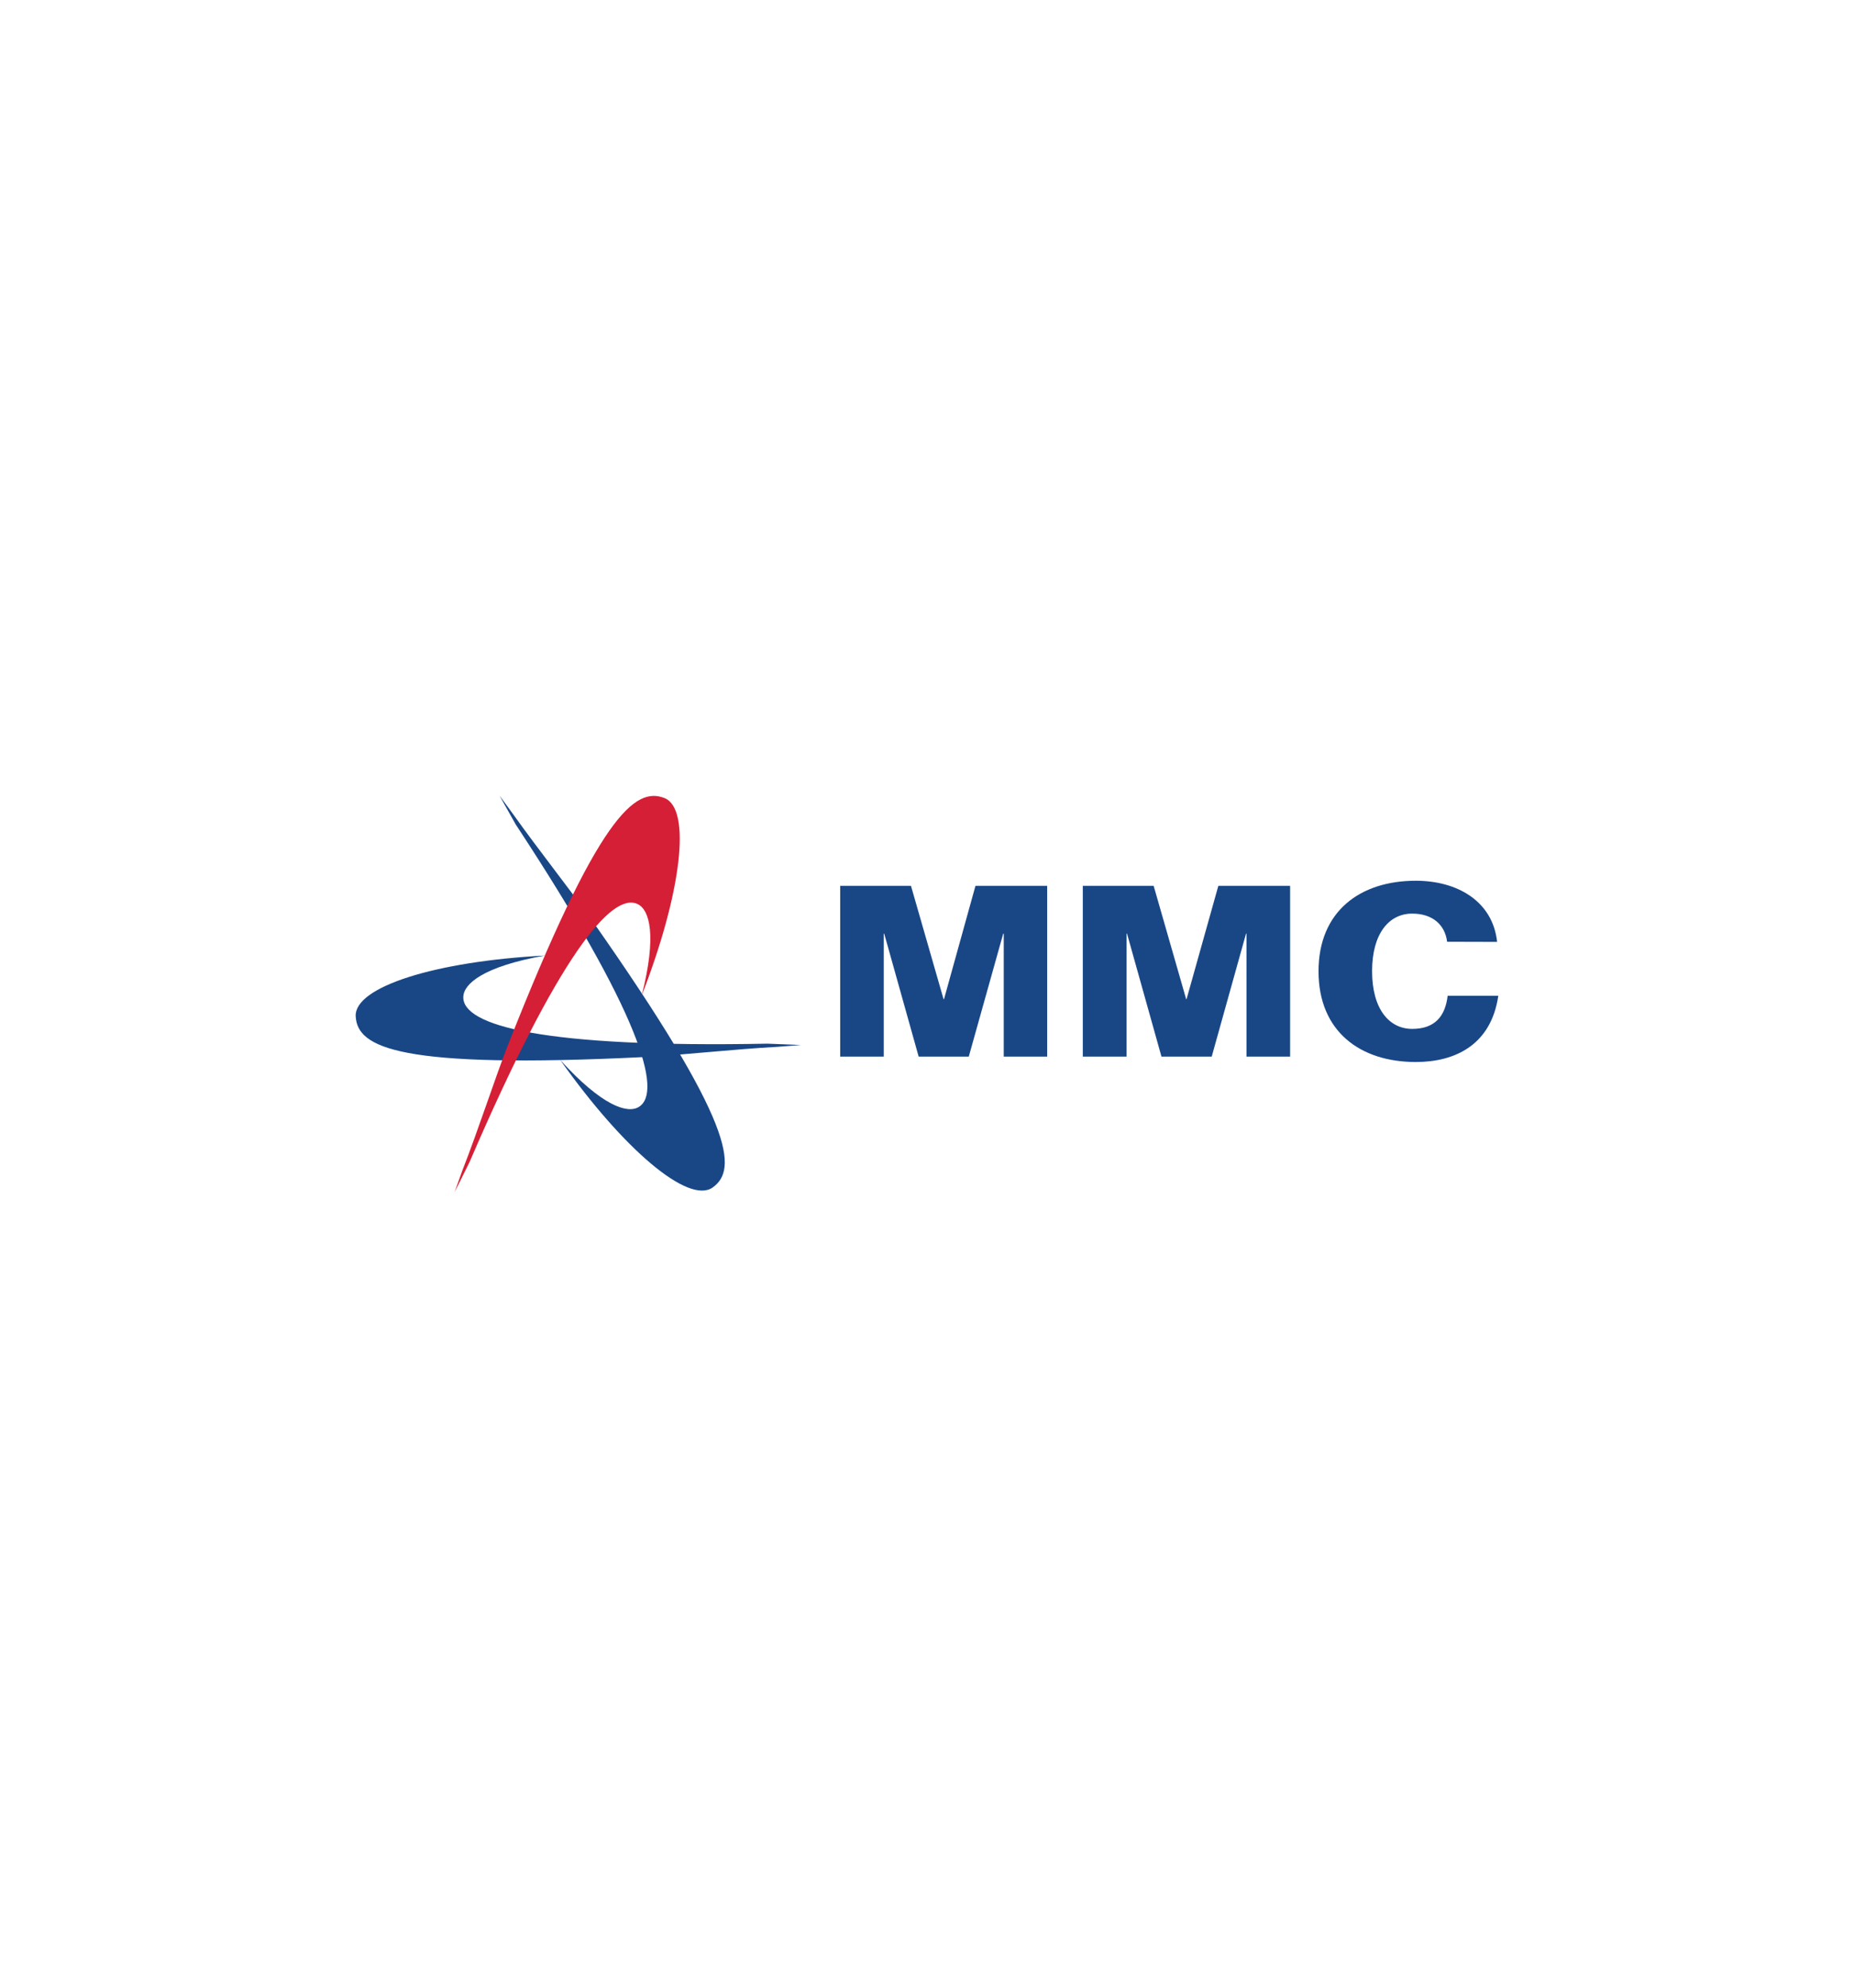<svg id="Layer_1" data-name="Layer 1" xmlns="http://www.w3.org/2000/svg" viewBox="0 0 280 300"><defs><style>.cls-1{fill:#194786;}.cls-2{fill:#d51f36;}</style></defs><title>mmc logo</title><path class="cls-1" d="M77.89,124.44c18.61,28.27,22.34,40.44,18.55,42.65-1.68,1-5.48-.12-11.83-7.11,9.56,13.51,19.34,21.8,23,19.26,3.86-2.72,3.36-9.65-18.17-40.28-3-4.24-8-10.54-12-16.15l-2-2.73Z"/><path class="cls-1" d="M115.92,157.52c-33.84.65-46.13-2.71-45.95-7.08.07-1.94,3-4.57,12.32-6.22-16.52.87-28.78,4.72-28.57,9.16.24,4.73,6.35,8,43.77,6.15,5.16-.26,13.2-1.17,20.05-1.54l3.42-.27Z"/><path class="cls-2" d="M70.91,175.4c13.38-31.09,21.5-40.9,25.42-38.93,1.74.86,2.92,4.63.58,13.79,6-15.42,7.57-28.17,3.44-29.81-4.42-1.73-9.93,2.49-23.66,37.34-1.89,4.8-4.37,12.52-6.88,18.92l-1.15,3.21Z"/><path class="cls-1" d="M126.89,159.47V133.7h10.69l4.92,17.1h.07l4.75-17.1h10.83v25.77h-6.56V140.92h-.08l-5.2,18.55h-7.57l-5.2-18.55h-.07v18.55Z"/><path class="cls-1" d="M163.53,159.47V133.7h10.7l4.91,17.1h.06L184,133.7h10.84v25.77h-6.59V140.92h-.07L183,159.47h-7.59l-5.2-18.55h-.07v18.55Z"/><path class="cls-1" d="M218.55,142.14c-.31-2.52-2.16-4.25-5.27-4.25-3.5,0-6.06,3-6.06,8.69s2.56,8.71,6.06,8.71,5-2,5.35-5h7.65c-1.08,7.41-6.51,10-12.46,10-8.4,0-14.69-4.62-14.69-13.69s6.29-13.67,14.69-13.67c6.32,0,11.63,3.13,12.28,9.23Z"/></svg>